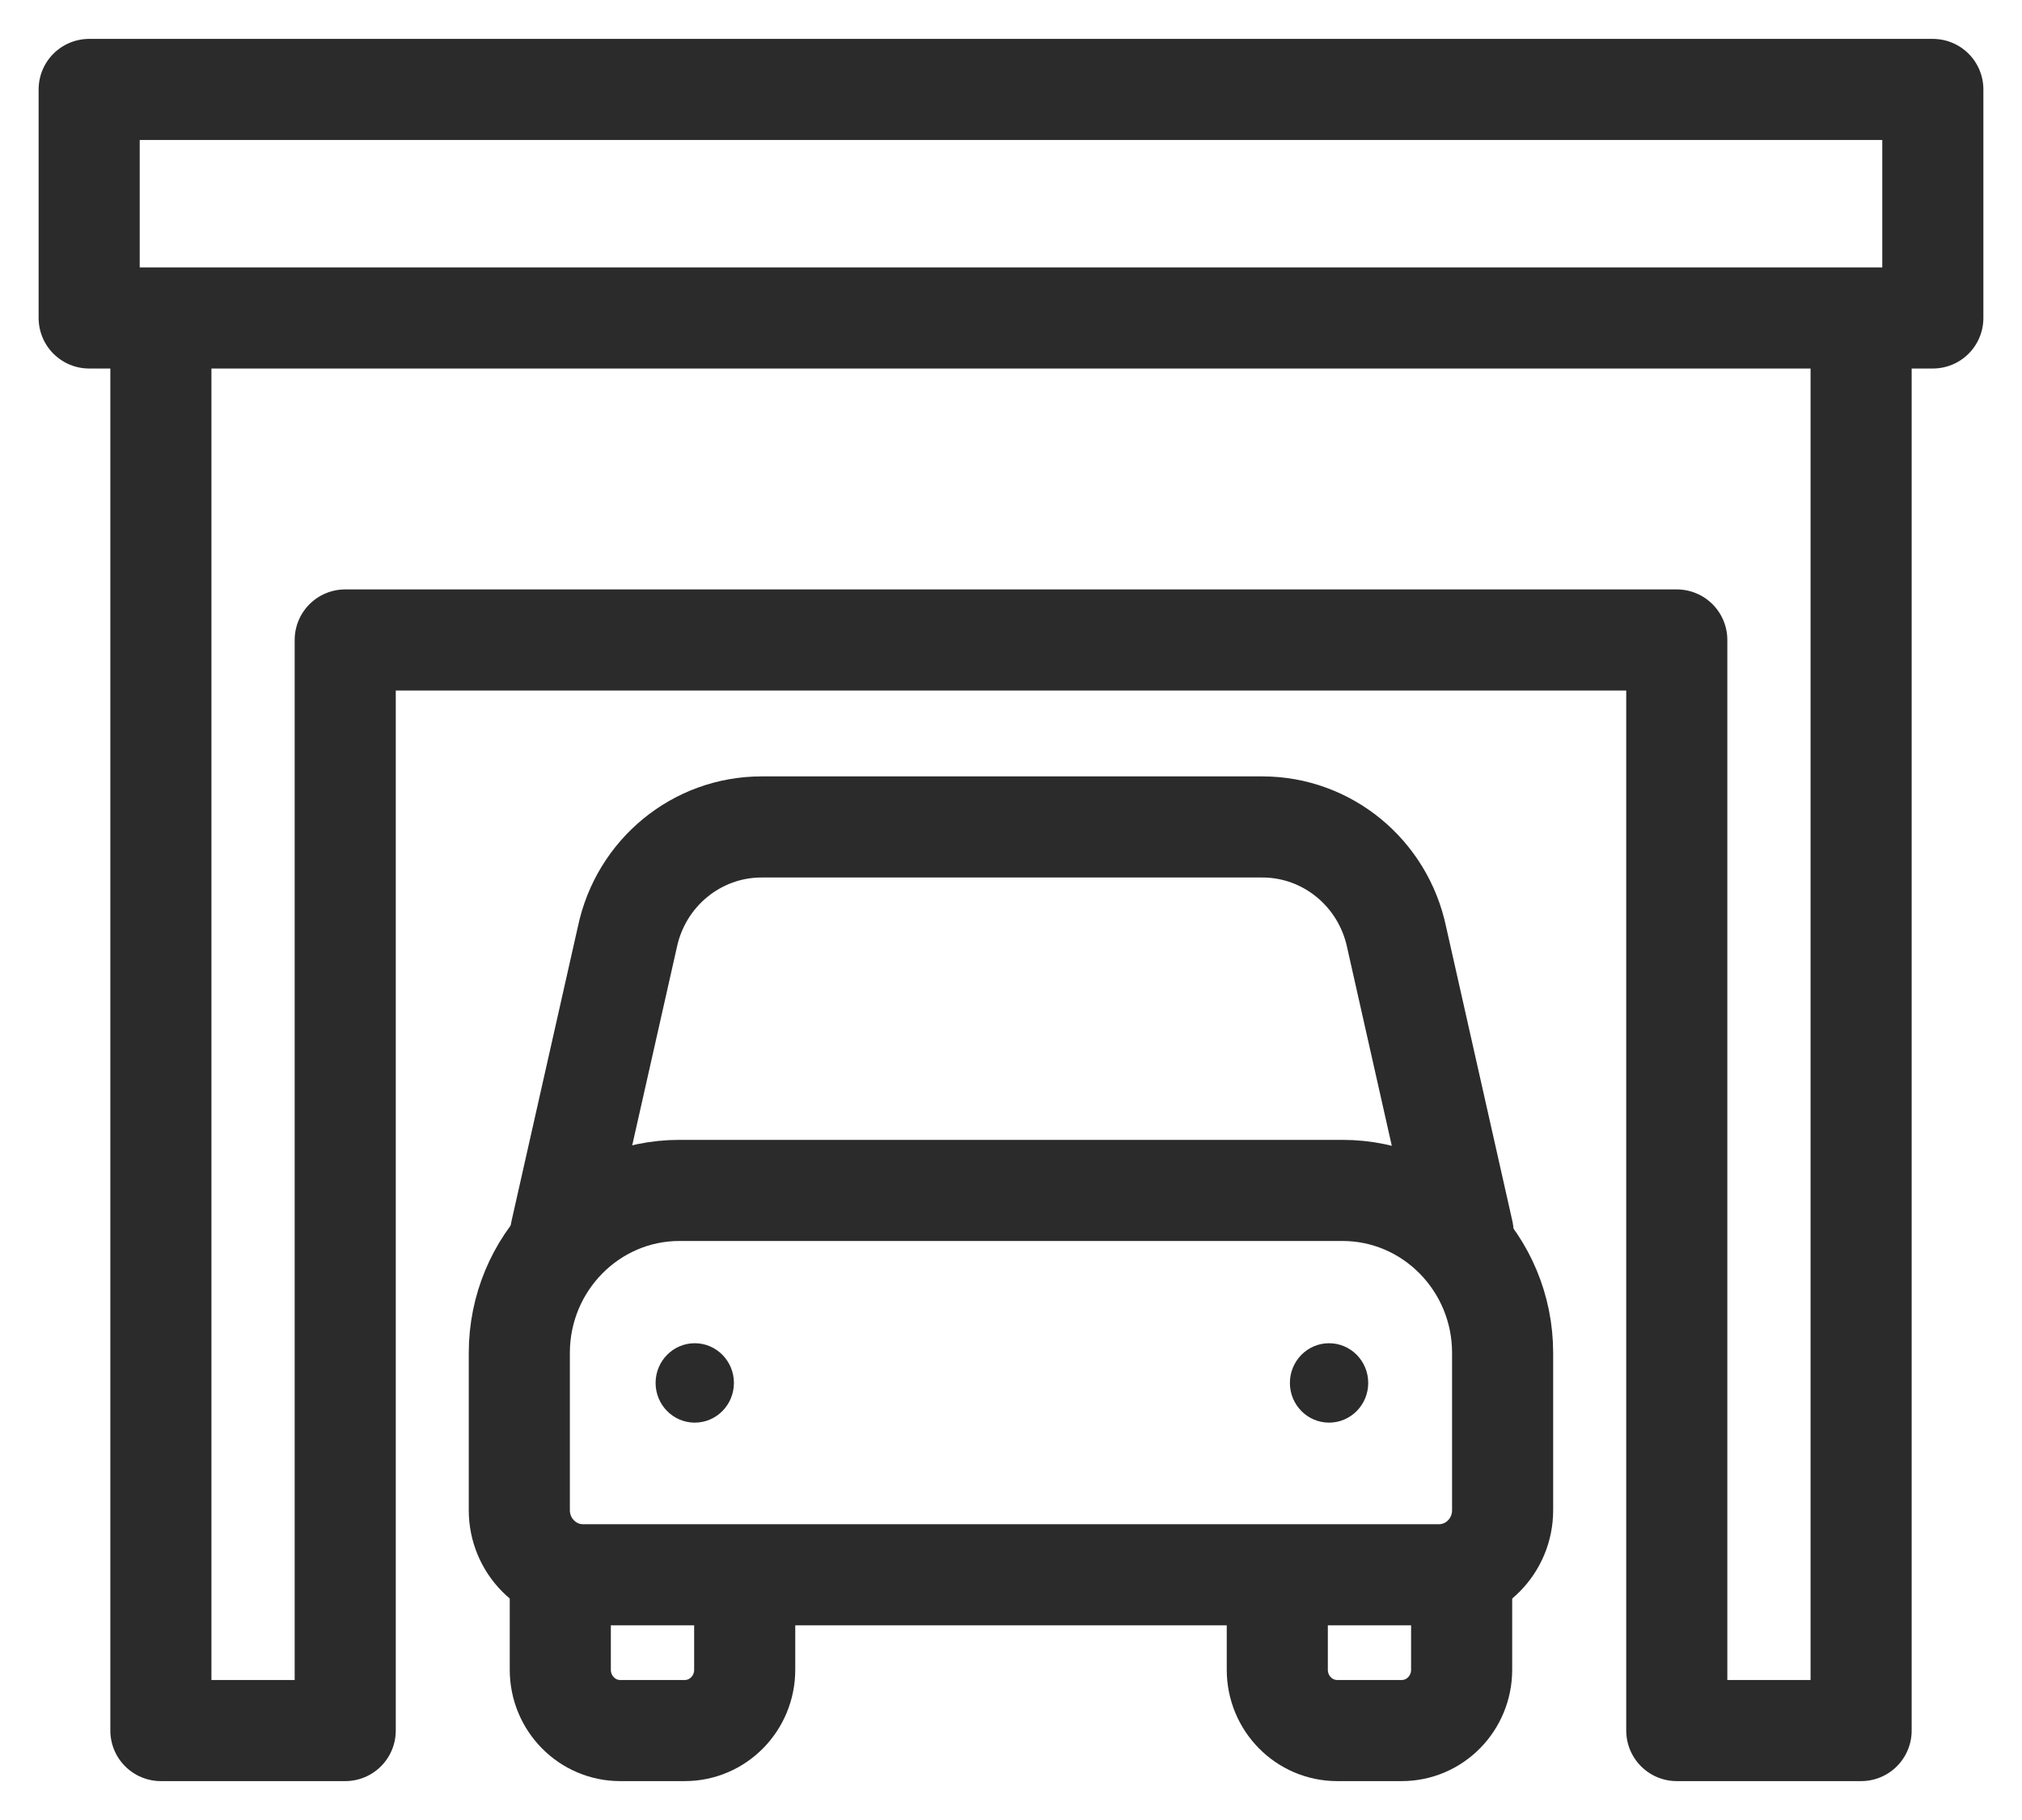 <svg width="30" height="27" viewBox="0 0 30 27" fill="none" xmlns="http://www.w3.org/2000/svg">
<g clip-path="url(#clip0_310_4575)">
<path d="M10.082 17.66H19.917C21.229 17.66 22.294 18.74 22.294 20.071V22.404C22.294 22.933 21.871 23.362 21.349 23.362H8.65C8.129 23.362 7.705 22.933 7.705 22.404V20.071C7.705 18.741 8.77 17.66 10.082 17.66Z" stroke="#2B2B2B" stroke-width="1.5" stroke-linecap="round" stroke-linejoin="round"/>
<path d="M8.321 18.279L9.308 13.901C9.508 12.949 10.338 12.268 11.298 12.268H18.73C19.69 12.268 20.52 12.949 20.721 13.901L21.707 18.279" stroke="#2B2B2B" stroke-width="1.5" stroke-linecap="round" stroke-linejoin="round"/>
<path d="M8.313 23.515V24.771C8.313 25.269 8.711 25.673 9.202 25.673H10.16C10.651 25.673 11.049 25.269 11.049 24.771V23.515" stroke="#2B2B2B" stroke-width="1.5" stroke-linecap="round" stroke-linejoin="round"/>
<path d="M18.951 23.67V24.771C18.951 25.269 19.349 25.673 19.84 25.673H20.798C21.288 25.673 21.686 25.269 21.686 24.771V23.362" stroke="#2B2B2B" stroke-width="1.5" stroke-linecap="round" stroke-linejoin="round"/>
<ellipse cx="10.308" cy="20.516" rx="0.581" ry="0.589" fill="#2B2B2B"/>
<ellipse cx="19.719" cy="20.516" rx="0.581" ry="0.589" fill="#2B2B2B"/>
<path d="M2.387 4.872V25.673H5.122V9.494H24.878V25.673H27.613V4.872" stroke="#2B2B2B" stroke-width="1.5" stroke-linecap="round" stroke-linejoin="round"/>
<path d="M28.677 1.327H1.323V4.717H28.677V1.327Z" stroke="#2B2B2B" stroke-width="1.5" stroke-linecap="round" stroke-linejoin="round"/>
</g>
<defs>
<clipPath id="clip0_310_4575">
<rect width="30" height="27" fill="white"/>
</clipPath>
</defs>
</svg>
